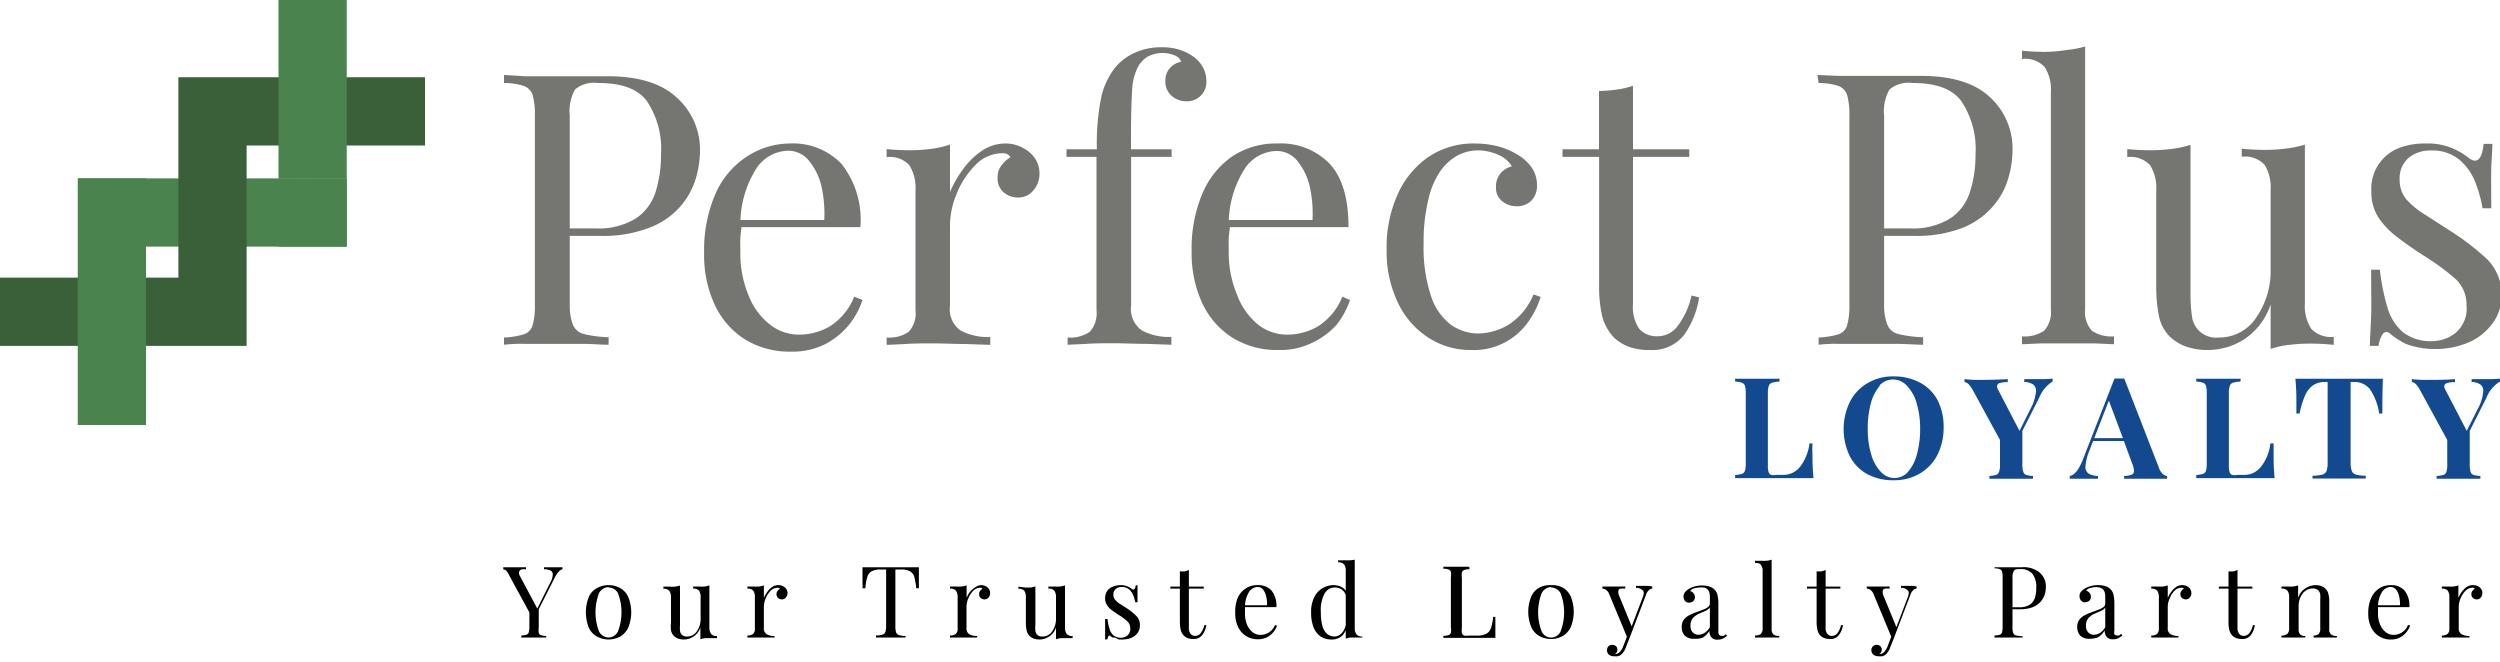 <svg id="Layer_1" data-name="Layer 1" xmlns="http://www.w3.org/2000/svg" viewBox="0 0 200 53"><defs><style>.cls-1{fill:#4a834d;}.cls-2{fill:#3a6039;}.cls-3{fill:#757571;}.cls-4{fill:#134a8f;}</style></defs><title>logo-perfect-plus-loyalty-agreement</title><rect class="cls-1" x="6.25" y="14.27" width="21.49" height="5.46"/><polygon class="cls-2" points="34 6.18 34 11.64 19.73 11.64 19.73 27.67 0 27.67 0 22.21 14.27 22.21 14.27 6.18 34 6.18"/><polygon class="cls-1" points="27.74 14.29 27.74 19.73 22.28 19.73 22.28 14.27 27.74 14.29"/><polygon class="cls-1" points="27.74 0 27.74 14.29 22.28 14.27 22.28 0 27.74 0"/><rect class="cls-1" x="6.22" y="14.27" width="5.46" height="19.73"/><path class="cls-3" d="M40.32,6,42,6.1h6.59c2.45,0,4.29.55,5.51,1.67A5.58,5.58,0,0,1,56,12.06a8.18,8.18,0,0,1-.36,2.3,6,6,0,0,1-1.27,2.22,6.22,6.22,0,0,1-2.45,1.65,10.25,10.25,0,0,1-3.92.64H45v-.6h2.62a5.64,5.64,0,0,0,3.3-.83,4,4,0,0,0,1.55-2.16,9.76,9.76,0,0,0,.41-2.89,6.88,6.88,0,0,0-1.14-4.32c-.76-1-2.07-1.43-3.91-1.43A2.37,2.37,0,0,0,46,7.16a3.56,3.56,0,0,0-.42,2.1V24.35A4.42,4.42,0,0,0,45.84,26a1.3,1.3,0,0,0,.9.73,9.82,9.82,0,0,0,1.95.25v.6c-.53,0-1.2-.06-2-.07H42a11.81,11.81,0,0,0-1.68.07V27a6.43,6.43,0,0,0,1.57-.25,1.08,1.08,0,0,0,.72-.73,5.66,5.66,0,0,0,.18-1.64V9.26a5.79,5.79,0,0,0-.18-1.66,1.16,1.16,0,0,0-.72-.73,5.24,5.24,0,0,0-1.57-.23Z"/><path class="cls-3" d="M63.14,11.48a5.38,5.38,0,0,1,4.18,1.63,7.22,7.22,0,0,1,1.51,5.06H58.09V17.6h7.85a9.83,9.83,0,0,0-.24-2.76,5,5,0,0,0-1-2,2.1,2.1,0,0,0-1.7-.78,3.12,3.12,0,0,0-2.48,1.4,8.32,8.32,0,0,0-1.29,4.44l.09.12c0,.31-.07.64-.09,1s0,.73,0,1.09a8.71,8.71,0,0,0,.67,3.56A5.44,5.44,0,0,0,61.64,26a3.74,3.74,0,0,0,2.23.77,4.89,4.89,0,0,0,2.53-.67,5,5,0,0,0,1.94-2.37L69,24a6.39,6.39,0,0,1-1.09,2A6.1,6.1,0,0,1,66,27.54a5.77,5.77,0,0,1-2.68.59,6.83,6.83,0,0,1-3.76-1,6.56,6.56,0,0,1-2.4-2.79,9.43,9.43,0,0,1-.83-4.09,11.37,11.37,0,0,1,.85-4.61,6.79,6.79,0,0,1,2.4-3A6.33,6.33,0,0,1,63.14,11.48Z"/><path class="cls-3" d="M80.37,11.48a2.89,2.89,0,0,1,1.44.34,2.67,2.67,0,0,1,1,.86,2.21,2.21,0,0,1,.35,1.2,2,2,0,0,1-.48,1.34,1.53,1.53,0,0,1-1.26.58,1.7,1.7,0,0,1-1.12-.41,1.41,1.41,0,0,1-.49-1.17,1.5,1.5,0,0,1,.32-1,2.74,2.74,0,0,1,.71-.65.71.71,0,0,0-.64-.31,3,3,0,0,0-2.22,1,6.8,6.8,0,0,0-1.47,2.3A6.58,6.58,0,0,0,76,18v6.45a2.08,2.08,0,0,0,.86,2,4.71,4.71,0,0,0,2.36.51v.63l-2-.07c-.85,0-1.75-.05-2.7-.05-.69,0-1.38,0-2.06.05l-1.53.07V27a2.71,2.71,0,0,0,1.77-.46,2.18,2.18,0,0,0,.54-1.73V15.22a3.43,3.43,0,0,0-.49-2,2.11,2.11,0,0,0-1.82-.65v-.64c.64.06,1.27.09,1.88.09a13.57,13.57,0,0,0,1.69-.11,8.57,8.57,0,0,0,1.5-.34v3.8a8.57,8.57,0,0,1,1-1.77,6,6,0,0,1,1.51-1.51A3.36,3.36,0,0,1,80.37,11.48Z"/><path class="cls-3" d="M92.92,3.78A4.57,4.57,0,0,1,94.43,4a4.15,4.15,0,0,1,1.14.6,2.62,2.62,0,0,1,.7.85,2.3,2.3,0,0,1,.24,1A1.54,1.54,0,0,1,95.09,8.1H94.9a1.69,1.69,0,0,1-1.17-.44,1.47,1.47,0,0,1-.5-1.2,1.46,1.46,0,0,1,.35-1,1.58,1.58,0,0,1,.92-.52.88.88,0,0,0-.5-.5,2.57,2.57,0,0,0-2.2.1,2.12,2.12,0,0,0-.77.83,4.47,4.47,0,0,0-.46,1.9c-.06.84-.09,2.13-.09,3.88v.79h3.25v.61H90.49V24.44a2.09,2.09,0,0,0,.87,2,4.57,4.57,0,0,0,2.35.51v.63l-2-.07c-.86,0-1.76-.05-2.71-.05-.69,0-1.38,0-2.06.05l-1.53.07V27a2.79,2.79,0,0,0,1.78-.46,2.26,2.26,0,0,0,.53-1.73V12.55h-2.4v-.61h2.43a18.71,18.71,0,0,1,.35-4.16A5.91,5.91,0,0,1,89.3,5.3a4.38,4.38,0,0,1,1.55-1.11A5.07,5.07,0,0,1,92.92,3.78Z"/><path class="cls-3" d="M102.19,11.48a5.42,5.42,0,0,1,4.19,1.63q1.5,1.62,1.5,5.06H97.14V17.6H105a9.83,9.83,0,0,0-.24-2.76,5,5,0,0,0-1-2,2.12,2.12,0,0,0-1.69-.76,3.12,3.12,0,0,0-2.48,1.4A8.23,8.23,0,0,0,98.3,17.9l.09.12c0,.31-.07.64-.09,1s0,.73,0,1.09a8.7,8.7,0,0,0,.7,3.56A5.45,5.45,0,0,0,100.69,26a3.74,3.74,0,0,0,2.23.77,4.89,4.89,0,0,0,2.53-.67,5,5,0,0,0,1.94-2.37L108,24a6.39,6.39,0,0,1-1.09,2A6.16,6.16,0,0,1,105,27.41a5.77,5.77,0,0,1-2.68.59,6.8,6.8,0,0,1-3.75-1,6.52,6.52,0,0,1-2.41-2.79,9.6,9.6,0,0,1-.83-4.09,11.37,11.37,0,0,1,.85-4.61,6.85,6.85,0,0,1,2.4-3A6.33,6.33,0,0,1,102.19,11.48Z"/><path class="cls-3" d="M118,11.48a7.53,7.53,0,0,1,1.89.24,5.88,5.88,0,0,1,1.64.73,3.57,3.57,0,0,1,1.07,1.05,2.47,2.47,0,0,1,.36,1.3,1.68,1.68,0,0,1-.46,1.26,1.62,1.62,0,0,1-1.15.44,1.77,1.77,0,0,1-1.17-.4,1.32,1.32,0,0,1-.5-1.12,1.6,1.6,0,0,1,.38-1.13,1.65,1.65,0,0,1,.89-.54,2.26,2.26,0,0,0-1.08-.92,4,4,0,0,0-1.66-.36,3.61,3.61,0,0,0-1.52.36,4.18,4.18,0,0,0-1.4,1.21,6.38,6.38,0,0,0-1,2.28,14.1,14.1,0,0,0-.4,3.6,12.32,12.32,0,0,0,.61,4.26A4.67,4.67,0,0,0,116.1,26a3.82,3.82,0,0,0,2.17.68,4.89,4.89,0,0,0,2.41-.7,5.18,5.18,0,0,0,2-2.43l.57.21a6.82,6.82,0,0,1-1,2A5.31,5.31,0,0,1,117.66,28a6.15,6.15,0,0,1-3.41-1,6.74,6.74,0,0,1-2.42-2.79,9.53,9.53,0,0,1-.9-4.3,10.24,10.24,0,0,1,.9-4.4,7.17,7.17,0,0,1,2.51-3A6.49,6.49,0,0,1,118,11.48Z"/><path class="cls-3" d="M130.64,6.86v5.08h4.5v.61h-4.5V24.32a3.08,3.08,0,0,0,.51,2,1.87,1.87,0,0,0,1.43.58,2,2,0,0,0,1.58-.75,6.2,6.2,0,0,0,1.16-2.51l.61.15a7,7,0,0,1-1.2,3A3.21,3.21,0,0,1,132,28a4.69,4.69,0,0,1-1.7-.26,3.78,3.78,0,0,1-1.19-.74,4,4,0,0,1-.93-1.68,10.66,10.66,0,0,1-.25-2.58V12.55H125v-.61h2.92V7.28a11.81,11.81,0,0,0,1.46-.12A6.8,6.8,0,0,0,130.64,6.86Z"/><path class="cls-3" d="M145.39,6l1.67.07h6.6c2.45,0,4.29.55,5.5,1.67A5.58,5.58,0,0,1,161,12.06a7.79,7.79,0,0,1-.37,2.3,5.85,5.85,0,0,1-1.26,2.22A6.34,6.34,0,0,1,157,18.23a10.25,10.25,0,0,1-3.92.64h-2.92v-.6h2.61a5.64,5.64,0,0,0,3.3-.83,4,4,0,0,0,1.55-2.16,9.45,9.45,0,0,0,.42-2.89,6.88,6.88,0,0,0-1.15-4.32c-.76-1-2.06-1.43-3.9-1.43a2.37,2.37,0,0,0-1.83.52,3.49,3.49,0,0,0-.43,2.1V24.35A4.24,4.24,0,0,0,151,26a1.24,1.24,0,0,0,.9.73,9.82,9.82,0,0,0,1.95.25v.6c-.53,0-1.2-.06-2-.07h-4.69a11.61,11.61,0,0,0-1.67.07V27a6.43,6.43,0,0,0,1.57-.25,1.08,1.08,0,0,0,.71-.73,5.66,5.66,0,0,0,.18-1.64V9.26a5.79,5.79,0,0,0-.18-1.66,1.15,1.15,0,0,0-.71-.73,5.24,5.24,0,0,0-1.57-.23Z"/><path class="cls-3" d="M166.81,3.72v21a2.26,2.26,0,0,0,.53,1.73,2.79,2.79,0,0,0,1.78.46v.63l-1.57-.07h-4.21l-1.58.07v-.63a2.79,2.79,0,0,0,1.78-.46,2.26,2.26,0,0,0,.53-1.73V7.37a3.35,3.35,0,0,0-.49-2,2.11,2.11,0,0,0-1.82-.65V4.06c.65.06,1.28.09,1.88.09A11.92,11.92,0,0,0,165.33,4,8.22,8.22,0,0,0,166.81,3.72Z"/><path class="cls-3" d="M184.39,11.57V24.29a3.36,3.36,0,0,0,.5,2,2.16,2.16,0,0,0,1.81.66v.64a16.79,16.79,0,0,0-1.88-.1,13.69,13.69,0,0,0-1.69.1,6.33,6.33,0,0,0-1.48.33V24.35a5.35,5.35,0,0,1-2.14,2.81,5.42,5.42,0,0,1-2.85.84,5.28,5.28,0,0,1-1.85-.3,3.69,3.69,0,0,1-1.31-.86,3.25,3.25,0,0,1-.79-1.58,12,12,0,0,1-.21-2.4V15.22a3.43,3.43,0,0,0-.49-2,2.12,2.12,0,0,0-1.83-.65v-.64q1,.09,1.89.09a13.57,13.57,0,0,0,1.69-.11,8.31,8.31,0,0,0,1.48-.32v12a12.47,12.47,0,0,0,.12,1.73A1.93,1.93,0,0,0,177.49,27h.06a3.52,3.52,0,0,0,2.95-1.6,6.5,6.5,0,0,0,1.15-3.91v-6.3a3.42,3.42,0,0,0-.48-2,2.12,2.12,0,0,0-1.83-.65V11.9q1,.09,1.89.09a13.57,13.57,0,0,0,1.69-.11A8.18,8.18,0,0,0,184.39,11.57Z"/><path class="cls-3" d="M194.16,11.48a4.9,4.9,0,0,1,2.07.4,5.53,5.53,0,0,1,1.24.73c.67.54,1.08.18,1.22-1.1h.7c0,.57-.07,1.24-.09,2s0,1.83,0,3.15h-.7a9.78,9.78,0,0,0-.62-2.19,4.49,4.49,0,0,0-1.3-1.75,3.4,3.4,0,0,0-2.22-.68,2.75,2.75,0,0,0-1.78.59,2.19,2.19,0,0,0-.71,1.75,2.42,2.42,0,0,0,.54,1.57A6.69,6.69,0,0,0,194,17.17l1.91,1.23a20.36,20.36,0,0,1,3,2.28,4,4,0,0,1,1.22,3A3.67,3.67,0,0,1,199.3,26a4.55,4.55,0,0,1-1.9,1.43,6.67,6.67,0,0,1-2.57.49,6,6,0,0,1-1.27-.11,5.69,5.69,0,0,1-1.14-.32c-.21-.11-.42-.23-.62-.36a5.52,5.52,0,0,1-.62-.46.37.37,0,0,0-.52,0h0a2,2,0,0,0-.37,1h-.7c0-.65.07-1.44.1-2.38s0-2.17,0-3.71h.7a17,17,0,0,0,.6,3,4.13,4.13,0,0,0,1.25,2,3.6,3.6,0,0,0,2.37.71,3,3,0,0,0,1.81-.64,2.55,2.55,0,0,0,.9-2.25,2.77,2.77,0,0,0-1-2.19,19.65,19.65,0,0,0-2.47-1.79c-.73-.47-1.41-.94-2-1.4a6.46,6.46,0,0,1-1.55-1.58,3.73,3.73,0,0,1-.59-2.13,3.48,3.48,0,0,1,2.29-3.5A5.88,5.88,0,0,1,194.16,11.48Z"/><path class="cls-4" d="M142.35,30.53a2,2,0,0,0-.59.09.42.42,0,0,0-.26.26,2.15,2.15,0,0,0-.07.62v5.74a1.57,1.57,0,0,0,.06.53.34.34,0,0,0,.2.22,1.19,1.19,0,0,0,.46,0h.55a1.7,1.7,0,0,0,1.33-.68,3.85,3.85,0,0,0,.73-1.84H145a8.34,8.34,0,0,0,0,1,17.67,17.67,0,0,0,.08,1.78h-6.27V38a2.53,2.53,0,0,0,.55-.09.41.41,0,0,0,.24-.26,2.14,2.14,0,0,0,.06-.62V31.5a2.14,2.14,0,0,0-.06-.62.41.41,0,0,0-.24-.26,1.71,1.71,0,0,0-.55-.09V30.3h3.56Z"/><path class="cls-4" d="M153.64,30.63A3.45,3.45,0,0,1,155,32a4.66,4.66,0,0,1,.49,2.2,4.79,4.79,0,0,1-.5,2.2,3.7,3.7,0,0,1-1.42,1.49,4,4,0,0,1-2.08.53,4.34,4.34,0,0,1-2.09-.48,3.46,3.46,0,0,1-1.4-1.41,5,5,0,0,1,0-4.4,3.64,3.64,0,0,1,1.42-1.49,4,4,0,0,1,2.07-.53A4.46,4.46,0,0,1,153.64,30.63Zm-3.24.22a3.46,3.46,0,0,0-.73,1.41,7.62,7.62,0,0,0-.25,2.07,6.84,6.84,0,0,0,.29,2.06,3.22,3.22,0,0,0,.78,1.38,1.45,1.45,0,0,0,2,.13,1.59,1.59,0,0,0,.13-.13,3.46,3.46,0,0,0,.73-1.41,7.58,7.58,0,0,0,.26-2.07,6.91,6.91,0,0,0-.29-2.07,3.24,3.24,0,0,0-.78-1.37,1.47,1.47,0,0,0-2.06-.13.8.8,0,0,0-.13.13Z"/><path class="cls-4" d="M164.21,30.29v.23a2.72,2.72,0,0,0-1.08,1.31l-1.34,2.64v2.64a1.85,1.85,0,0,0,.07.62.38.38,0,0,0,.23.26,2.53,2.53,0,0,0,.55.09v.22h-3.49v-.22a2.53,2.53,0,0,0,.55-.09.4.4,0,0,0,.23-.26,1.85,1.85,0,0,0,.07-.62V35.2l-2.18-4q-.36-.63-.66-.63v-.24a9.87,9.87,0,0,0,1.33.06q1,0,2.13-.06v.24a2.26,2.26,0,0,0-.63.07.28.28,0,0,0-.23.27.57.57,0,0,0,.08.25l1.72,3.31.88-1.76a3.63,3.63,0,0,0,.44-1.41.62.62,0,0,0-.24-.55,1.32,1.32,0,0,0-.7-.19v-.23h1.41A8.25,8.25,0,0,0,164.21,30.29Z"/><path class="cls-4" d="M173,37.9a.65.65,0,0,0,.37.18v.22h-3.44v-.22a1.83,1.83,0,0,0,.61-.11.3.3,0,0,0,.18-.3,1.64,1.64,0,0,0-.13-.54l-.68-1.85h-2.46l-.3.78a3.89,3.89,0,0,0-.31,1.25.62.62,0,0,0,.25.58,1.64,1.64,0,0,0,.75.19v.22h-2.26v-.22c.37-.07.69-.46,1-1.19l2.58-6.61h.78l2.75,7.08A1.39,1.39,0,0,0,173,37.9Zm-3.17-2.85-1.12-3-1.17,3Z"/><path class="cls-4" d="M179.23,30.53a2,2,0,0,0-.6.09.4.4,0,0,0-.25.26,1.85,1.85,0,0,0-.07.62v5.74a1.57,1.57,0,0,0,.06.53.35.35,0,0,0,.19.22,1.19,1.19,0,0,0,.46,0h.56a1.68,1.68,0,0,0,1.32-.68,3.62,3.62,0,0,0,.73-1.84h.26v1a17.67,17.67,0,0,0,.08,1.78H175.7V38a2.54,2.54,0,0,0,.54-.09.37.37,0,0,0,.24-.26,2.14,2.14,0,0,0,.06-.62V31.5a2.14,2.14,0,0,0-.06-.62.37.37,0,0,0-.24-.26,1.65,1.65,0,0,0-.54-.09V30.3h3.56Z"/><path class="cls-4" d="M190.59,32.22v.86h-.26a4.55,4.55,0,0,0-.74-1.95,1.57,1.57,0,0,0-1.28-.57h-.26V37a1.81,1.81,0,0,0,.1.69.49.49,0,0,0,.33.28,3.46,3.46,0,0,0,.78.09v.22H185v-.22a3.46,3.46,0,0,0,.78-.09.53.53,0,0,0,.34-.28,2,2,0,0,0,.09-.69V30.56H186a1.67,1.67,0,0,0-.92.24,1.85,1.85,0,0,0-.65.79,6.59,6.59,0,0,0-.46,1.49h-.26v-.86a17.61,17.61,0,0,0-.08-1.92h7C190.61,31,190.59,31.66,190.59,32.22Z"/><path class="cls-4" d="M200,30.29v.23a2.69,2.69,0,0,0-1.09,1.31l-1.33,2.64v2.64a2.14,2.14,0,0,0,.06.62.4.4,0,0,0,.23.26,2.62,2.62,0,0,0,.56.09v.22h-3.5v-.22a2.53,2.53,0,0,0,.55-.09.37.37,0,0,0,.24-.26,2.14,2.14,0,0,0,.06-.62V35.2l-2.18-4c-.23-.42-.45-.63-.65-.63v-.24a9.87,9.87,0,0,0,1.33.06c.7,0,1.41,0,2.12-.06v.24a2.15,2.15,0,0,0-.62.07q-.24.08-.24.27a.57.57,0,0,0,.08.25l1.72,3.31.88-1.76a3.33,3.33,0,0,0,.44-1.41.62.62,0,0,0-.24-.55,1.31,1.31,0,0,0-.69-.19v-.23h1.41A8.25,8.25,0,0,0,200,30.29Z"/><path d="M45,45.38v.16a.57.57,0,0,0-.31.2,2.25,2.25,0,0,0-.33.51l-1.62,3.2h-.14L40.72,46a1,1,0,0,0-.27-.38.32.32,0,0,0-.19-.07v-.17h1.27l.55,0v.17a1.25,1.25,0,0,0-.35,0,.33.33,0,0,0-.2.18.47.47,0,0,0,.07.36L43,48.72l-.06.05L44,46.65a1.49,1.49,0,0,0,.22-.68.34.34,0,0,0-.18-.33,1.23,1.23,0,0,0-.52-.1v-.16H45Zm-1.9,3.23V50.2a1.53,1.53,0,0,0,0,.43.28.28,0,0,0,.19.19,1.71,1.71,0,0,0,.41.06V51l-.46,0H42.14l-.44,0v-.16a1.71,1.71,0,0,0,.41-.06.3.3,0,0,0,.19-.19,1.53,1.53,0,0,0,.05-.43V48.55l.43.5Z"/><path d="M48.68,46.81a1.87,1.87,0,0,1,.92.23,1.53,1.53,0,0,1,.65.7,3.23,3.23,0,0,1,0,2.49,1.58,1.58,0,0,1-.65.7,1.94,1.94,0,0,1-1.83,0,1.55,1.55,0,0,1-.66-.7,3.35,3.35,0,0,1,0-2.49,1.5,1.5,0,0,1,.66-.7A1.86,1.86,0,0,1,48.68,46.81Zm0,.16a.88.88,0,0,0-.75.47,4.26,4.26,0,0,0,0,3.09.88.88,0,0,0,.75.47.86.86,0,0,0,.75-.47,4.26,4.26,0,0,0,0-3.09A.86.86,0,0,0,48.68,47Z"/><path d="M56.75,46.83v3.35a.84.84,0,0,0,.14.53.53.53,0,0,0,.47.17v.17l-.49,0-.45,0a2.23,2.23,0,0,0-.39.09V50.2a1.38,1.38,0,0,1-.56.73,1.4,1.4,0,0,1-.75.23,1.48,1.48,0,0,1-.49-.08,1,1,0,0,1-.34-.23.88.88,0,0,1-.21-.42,2.87,2.87,0,0,1,0-.63v-2a.94.94,0,0,0-.13-.53.59.59,0,0,0-.48-.17v-.17l.49,0a3.19,3.19,0,0,0,.45,0,2.23,2.23,0,0,0,.39-.09V50a3.09,3.09,0,0,0,0,.45.55.55,0,0,0,.16.34.53.53,0,0,0,.41.13.92.92,0,0,0,.78-.42,1.72,1.72,0,0,0,.3-1V47.79a.94.94,0,0,0-.12-.53.59.59,0,0,0-.48-.17v-.17l.49,0a3.29,3.29,0,0,0,.45,0A1.93,1.93,0,0,0,56.75,46.83Z"/><path d="M62.27,46.81a.76.76,0,0,1,.38.09.65.65,0,0,1,.26.23.56.56,0,0,1,.09.31.53.53,0,0,1-.12.35.38.38,0,0,1-.33.16.46.46,0,0,1-.3-.11.41.41,0,0,1-.13-.31.39.39,0,0,1,.09-.26.58.58,0,0,1,.18-.17.18.18,0,0,0-.16-.08.79.79,0,0,0-.59.25,2,2,0,0,0-.39.61,1.81,1.81,0,0,0-.14.64v1.7a.54.54,0,0,0,.23.52,1.21,1.21,0,0,0,.62.14V51l-.52,0H60.19l-.4,0v-.16a.7.7,0,0,0,.46-.13.55.55,0,0,0,.14-.45V47.79a.94.94,0,0,0-.12-.53.59.59,0,0,0-.48-.17v-.17l.49,0a3.29,3.29,0,0,0,.45,0,1.93,1.93,0,0,0,.38-.09v1a2.14,2.14,0,0,1,.26-.46,1.65,1.65,0,0,1,.39-.4A.88.88,0,0,1,62.27,46.81Z"/><path d="M73.51,45.38c0,.2,0,.4,0,.59s0,.33,0,.43,0,.25,0,.36,0,.21,0,.3H73.3a6,6,0,0,0-.15-.89.78.78,0,0,0-.34-.46,1.44,1.44,0,0,0-.74-.15h-.44v4.56a1.37,1.37,0,0,0,.06.47.35.35,0,0,0,.24.22,2,2,0,0,0,.51.07V51l-.53,0H70.59l-.51,0v-.16a1.87,1.87,0,0,0,.51-.07.35.35,0,0,0,.24-.22,1.37,1.37,0,0,0,.06-.47V45.56h-.43a1.44,1.44,0,0,0-.74.15.75.75,0,0,0-.34.46,4.17,4.17,0,0,0-.15.89H69a2.51,2.51,0,0,0,0-.3c0-.11,0-.23,0-.36s0-.24,0-.43,0-.39,0-.59h4.5Z"/><path d="M78.48,46.81a.76.76,0,0,1,.38.09.65.65,0,0,1,.26.23.56.56,0,0,1,.09.31.53.53,0,0,1-.12.35.41.41,0,0,1-.34.16.44.44,0,0,1-.29-.11.37.37,0,0,1-.13-.31.45.45,0,0,1,.08-.26.75.75,0,0,1,.19-.17.2.2,0,0,0-.17-.08.79.79,0,0,0-.58.25,2,2,0,0,0-.39.61,1.81,1.81,0,0,0-.14.64v1.7a.54.54,0,0,0,.23.52,1.21,1.21,0,0,0,.62.14V51l-.52,0H76.4L76,51v-.16a.71.71,0,0,0,.47-.13.55.55,0,0,0,.14-.45V47.79a.86.86,0,0,0-.13-.53.57.57,0,0,0-.48-.17v-.17l.5,0a3,3,0,0,0,.44,0,2,2,0,0,0,.39-.09v1a2.09,2.09,0,0,1,.25-.46A1.69,1.69,0,0,1,78,47,.86.86,0,0,1,78.48,46.81Z"/><path d="M85.2,46.83v3.35a.91.91,0,0,0,.13.53.56.56,0,0,0,.48.17v.17l-.5,0-.44,0a2.23,2.23,0,0,0-.39.09V50.2a1.38,1.38,0,0,1-.56.73,1.4,1.4,0,0,1-.75.23,1.44,1.44,0,0,1-.49-.08.93.93,0,0,1-.34-.23.88.88,0,0,1-.21-.42,2.8,2.8,0,0,1-.06-.63v-2a.94.94,0,0,0-.12-.53.59.59,0,0,0-.48-.17v-.17L82,47a3.29,3.29,0,0,0,.45,0,1.93,1.93,0,0,0,.38-.09V50a2.09,2.09,0,0,0,0,.45.55.55,0,0,0,.16.34.53.53,0,0,0,.41.13.92.92,0,0,0,.78-.42,1.72,1.72,0,0,0,.3-1V47.79a.86.86,0,0,0-.13-.53.57.57,0,0,0-.48-.17v-.17l.5,0a3.15,3.15,0,0,0,.44,0A2,2,0,0,0,85.2,46.83Z"/><path d="M89.67,46.81a1.27,1.27,0,0,1,.54.11,1.2,1.2,0,0,1,.33.19c.17.14.28,0,.32-.29H91c0,.15,0,.33,0,.53s0,.48,0,.83h-.18a3,3,0,0,0-.17-.58,1.2,1.2,0,0,0-.34-.46.89.89,0,0,0-.58-.18.69.69,0,0,0-.47.16.55.55,0,0,0-.19.46.59.59,0,0,0,.15.41,1.47,1.47,0,0,0,.37.32l.51.32a5,5,0,0,1,.77.61,1,1,0,0,1,.32.8,1,1,0,0,1-.19.61,1.19,1.19,0,0,1-.5.38,1.87,1.87,0,0,1-.68.13l-.33,0L89.2,51,89,51l-.17-.12a.09.09,0,0,0-.14,0,.73.73,0,0,0-.1.27h-.18c0-.17,0-.38,0-.63s0-.57,0-1h.19a3.82,3.82,0,0,0,.16.78,1.08,1.08,0,0,0,.32.53,1,1,0,0,0,.63.19.8.8,0,0,0,.47-.17.68.68,0,0,0,.24-.59.74.74,0,0,0-.26-.58,4.63,4.63,0,0,0-.64-.47c-.2-.13-.38-.25-.54-.37a1.49,1.49,0,0,1-.41-.42.93.93,0,0,1-.16-.56,1,1,0,0,1,.17-.59.94.94,0,0,1,.43-.33A1.63,1.63,0,0,1,89.67,46.81Z"/><path d="M95.11,45.59v1.34H96.3v.16H95.11v3.1a.77.77,0,0,0,.14.52.46.46,0,0,0,.38.16.54.54,0,0,0,.41-.2,1.69,1.69,0,0,0,.31-.66l.16,0a1.84,1.84,0,0,1-.32.78.83.83,0,0,1-.72.33,1.32,1.32,0,0,1-.45-.07.92.92,0,0,1-.31-.2,1,1,0,0,1-.25-.44,3,3,0,0,1-.07-.68V47.09h-.76v-.16h.76V45.71l.39,0A1.14,1.14,0,0,0,95.11,45.59Z"/><path d="M100.62,46.81a1.42,1.42,0,0,1,1.1.43,1.92,1.92,0,0,1,.39,1.33H99.29v-.15h2.07a2.38,2.38,0,0,0-.07-.72,1.29,1.29,0,0,0-.25-.54.56.56,0,0,0-.44-.2.84.84,0,0,0-.66.37,2.23,2.23,0,0,0-.34,1.17l0,0,0,.26v.29a2.23,2.23,0,0,0,.17.94,1.5,1.5,0,0,0,.46.6,1,1,0,0,0,.59.2A1.25,1.25,0,0,0,102,50l.16.06a1.63,1.63,0,0,1-.29.51,1.59,1.59,0,0,1-.51.41,1.54,1.54,0,0,1-.7.16,1.7,1.7,0,0,1-1.62-1,2.45,2.45,0,0,1-.22-1.08A3,3,0,0,1,99,47.87a1.72,1.72,0,0,1,.64-.78A1.61,1.61,0,0,1,100.62,46.81Z"/><path d="M106.7,46.81a1.41,1.41,0,0,1,.66.17.86.86,0,0,1,.41.57l-.1.08a.89.89,0,0,0-.35-.48,1,1,0,0,0-.56-.15.93.93,0,0,0-.79.48,2.78,2.78,0,0,0-.3,1.51,4,4,0,0,0,.12,1.07,1.28,1.28,0,0,0,.37.64.88.88,0,0,0,.59.22.82.82,0,0,0,.61-.29,1.47,1.47,0,0,0,.33-.85l.1.11a1.6,1.6,0,0,1-.39.94,1.18,1.18,0,0,1-.88.33,1.58,1.58,0,0,1-.87-.24,1.64,1.64,0,0,1-.56-.72,3.25,3.25,0,0,1-.2-1.21,2.56,2.56,0,0,1,.25-1.21,1.7,1.7,0,0,1,.67-.73A1.72,1.72,0,0,1,106.7,46.81Zm1.68-2v5.4a.84.84,0,0,0,.13.53.56.56,0,0,0,.48.18V51l-.5,0-.44,0a2,2,0,0,0-.39.09v-5.4a.84.84,0,0,0-.13-.53.56.56,0,0,0-.48-.17v-.17a4.26,4.26,0,0,0,.5,0,3.15,3.15,0,0,0,.44,0A1.59,1.59,0,0,0,108.38,44.77Z"/><path d="M117.55,45.38v.16a1.11,1.11,0,0,0-.41.06.32.32,0,0,0-.19.19,1.59,1.59,0,0,0,0,.44v4a1.6,1.6,0,0,0,0,.43.32.32,0,0,0,.19.19,2,2,0,0,0,.41,0h.59a1.55,1.55,0,0,0,.76-.15.79.79,0,0,0,.38-.47,3.91,3.91,0,0,0,.17-.88h.18c0,.17,0,.39,0,.66,0,.1,0,.25,0,.44s0,.38,0,.58l-.92,0h-2.4l-.84,0v-.16a1.81,1.81,0,0,0,.42-.06.29.29,0,0,0,.18-.19,1.23,1.23,0,0,0,0-.43v-4a1.22,1.22,0,0,0,0-.44.29.29,0,0,0-.18-.19,1.13,1.13,0,0,0-.42-.06v-.16h2Z"/><path d="M124.09,46.81A1.87,1.87,0,0,1,125,47a1.53,1.53,0,0,1,.65.7,3.23,3.23,0,0,1,0,2.49,1.58,1.58,0,0,1-.65.7,1.87,1.87,0,0,1-.92.23,1.9,1.9,0,0,1-.92-.23,1.58,1.58,0,0,1-.65-.7,3.23,3.23,0,0,1,0-2.49,1.53,1.53,0,0,1,.65-.7A1.9,1.9,0,0,1,124.09,46.81Zm0,.16a.88.88,0,0,0-.75.47,4.26,4.26,0,0,0,0,3.09.83.83,0,0,0,1.5,0,4.26,4.26,0,0,0,0-3.09A.88.88,0,0,0,124.09,47Z"/><path d="M132.18,46.92v.16a.47.47,0,0,0-.28.14,1,1,0,0,0-.24.42l-1.31,3.44h-.14l-1.47-3.54a.73.73,0,0,0-.3-.38.56.56,0,0,0-.25-.07v-.17l.37,0h.94l.52,0v.17a1.94,1.94,0,0,0-.36,0,.21.21,0,0,0-.19.17.79.79,0,0,0,.09.47l1,2.44-.05,0,.91-2.39c.1-.26.11-.45,0-.55a.72.72,0,0,0-.54-.2v-.16l.35,0h.65Zm-1.83,4.16-.28.7a1.38,1.38,0,0,1-.34.56.73.73,0,0,1-.3.16,1.39,1.39,0,0,1-.32,0,.61.61,0,0,1-.28-.06.53.53,0,0,1-.2-.16.56.56,0,0,1-.07-.26.45.45,0,0,1,.11-.31.42.42,0,0,1,.32-.12.4.4,0,0,1,.28.1.34.34,0,0,1,.12.28.38.38,0,0,1-.06.22.4.4,0,0,1-.15.14h0a.55.55,0,0,0,.38-.15,1.32,1.32,0,0,0,.3-.48l.28-.74Z"/><path d="M135.53,51.1a1,1,0,0,1-.76-.26,1,1,0,0,1-.23-.69.91.91,0,0,1,.16-.56,1.22,1.22,0,0,1,.42-.36,4.41,4.41,0,0,1,.54-.24l.54-.2a1.64,1.64,0,0,0,.42-.21.36.36,0,0,0,.17-.3v-.5a1.09,1.09,0,0,0-.1-.51.52.52,0,0,0-.27-.24A1.12,1.12,0,0,0,136,47a1.77,1.77,0,0,0-.43.06.58.58,0,0,0-.36.23.43.43,0,0,1,.26.16.45.45,0,0,1,.12.33.41.41,0,0,1-.13.31.48.48,0,0,1-.33.12.38.38,0,0,1-.34-.15.57.57,0,0,1-.11-.33.53.53,0,0,1,.11-.34,1.23,1.23,0,0,1,.26-.24,1.8,1.8,0,0,1,.48-.22,2.19,2.19,0,0,1,.66-.09,1.89,1.89,0,0,1,.56.08,1,1,0,0,1,.38.22.86.86,0,0,1,.27.47,3,3,0,0,1,.07.66v2.22a.52.52,0,0,0,.05.28.21.21,0,0,0,.19.09.42.42,0,0,0,.2,0l.16-.12.09.13a1.75,1.75,0,0,1-.32.21.8.8,0,0,1-.41.09.6.6,0,0,1-.55-.22.9.9,0,0,1-.13-.49,1.43,1.43,0,0,1-.58.57A1.8,1.8,0,0,1,135.53,51.1Zm.35-.32a.92.92,0,0,0,.47-.14,1.34,1.34,0,0,0,.44-.47V48.6a.81.81,0,0,1-.38.28l-.52.23a1.41,1.41,0,0,0-.46.34.9.9,0,0,0-.19.6.71.71,0,0,0,.19.55A.61.61,0,0,0,135.88,50.78Z"/><path d="M141.73,44.77V50.3a.59.59,0,0,0,.14.45.71.71,0,0,0,.47.13V51l-.41,0h-1.11l-.42,0v-.16a.71.71,0,0,0,.47-.13.59.59,0,0,0,.14-.45V45.73a.84.84,0,0,0-.13-.53c-.08-.12-.24-.17-.48-.17v-.17a4.26,4.26,0,0,0,.5,0,3.15,3.15,0,0,0,.44,0A1.59,1.59,0,0,0,141.73,44.77Z"/><path d="M146.05,45.59v1.34h1.18v.16h-1.18v3.1a.72.72,0,0,0,.14.52.44.44,0,0,0,.37.16.56.56,0,0,0,.42-.2,1.7,1.7,0,0,0,.3-.66l.16,0a1.72,1.72,0,0,1-.32.78.81.81,0,0,1-.72.33,1.42,1.42,0,0,1-.45-.07,1,1,0,0,1-.31-.2.91.91,0,0,1-.24-.44,2.53,2.53,0,0,1-.07-.68V47.09h-.77v-.16h.77V45.71l.38,0A1.13,1.13,0,0,0,146.05,45.59Z"/><path d="M153.33,46.92v.16a.47.47,0,0,0-.28.14,1,1,0,0,0-.24.42l-1.31,3.44h-.14l-1.47-3.54a.73.73,0,0,0-.3-.38.56.56,0,0,0-.25-.07v-.17l.37,0h.94l.52,0v.17a2,2,0,0,0-.36,0,.21.21,0,0,0-.19.17.79.79,0,0,0,.09.47l1,2.44,0,0,.91-2.39c.1-.26.11-.45,0-.55a.72.72,0,0,0-.54-.2v-.16l.35,0h.65Zm-1.83,4.16-.28.7a1.38,1.38,0,0,1-.34.56.67.67,0,0,1-.3.16,1.39,1.39,0,0,1-.32,0,.64.64,0,0,1-.28-.06.43.43,0,0,1-.19-.16.47.47,0,0,1-.08-.26.41.41,0,0,1,.12-.31.39.39,0,0,1,.31-.12.4.4,0,0,1,.28.1.34.34,0,0,1,.12.28.38.38,0,0,1-.06.22.4.4,0,0,1-.15.14h0a.55.55,0,0,0,.38-.15,1.32,1.32,0,0,0,.3-.48l.28-.74Z"/><path d="M159.56,45.38h2.19a2,2,0,0,1,1.44.44,1.46,1.46,0,0,1,.48,1.13,2.2,2.2,0,0,1-.09.61,1.77,1.77,0,0,1-.33.58,1.86,1.86,0,0,1-.65.44,2.75,2.75,0,0,1-1,.16h-.77v-.16h.69a1.51,1.51,0,0,0,.87-.21,1.08,1.08,0,0,0,.41-.57,2.64,2.64,0,0,0,.1-.76,1.77,1.77,0,0,0-.3-1.13,1.21,1.21,0,0,0-1-.38c-.25,0-.41,0-.48.13a.93.93,0,0,0-.12.56v4a1.19,1.19,0,0,0,.06.43.34.34,0,0,0,.24.19,2.74,2.74,0,0,0,.51.06V51l-.53,0H160l-.44,0v-.16a1.71,1.71,0,0,0,.41-.06.28.28,0,0,0,.19-.19,1.53,1.53,0,0,0,.05-.43v-4a1.51,1.51,0,0,0-.05-.44.28.28,0,0,0-.19-.19,1.07,1.07,0,0,0-.41-.06Z"/><path d="M167.17,51.1a1,1,0,0,1-.76-.26,1,1,0,0,1-.23-.69.91.91,0,0,1,.16-.56,1.22,1.22,0,0,1,.42-.36,4.41,4.41,0,0,1,.54-.24l.54-.2a1.64,1.64,0,0,0,.42-.21.35.35,0,0,0,.16-.3v-.5a1.11,1.11,0,0,0-.09-.51.52.52,0,0,0-.27-.24,1.12,1.12,0,0,0-.38-.06,1.77,1.77,0,0,0-.43.06.58.58,0,0,0-.36.23.43.43,0,0,1,.26.16.45.45,0,0,1,.12.33.41.41,0,0,1-.13.31.48.48,0,0,1-.33.12.38.38,0,0,1-.34-.15.57.57,0,0,1-.11-.33.6.6,0,0,1,.1-.34,1.64,1.64,0,0,1,.27-.24,1.8,1.8,0,0,1,.48-.22,2.19,2.19,0,0,1,.66-.09,1.77,1.77,0,0,1,.55.08.93.93,0,0,1,.39.22.86.86,0,0,1,.27.47,3,3,0,0,1,.07.66v2.22a.52.52,0,0,0,0,.28.21.21,0,0,0,.19.09.42.42,0,0,0,.2,0l.16-.12.09.13a1.75,1.75,0,0,1-.32.21.8.8,0,0,1-.41.09.6.6,0,0,1-.55-.22.91.91,0,0,1-.14-.49,1.41,1.41,0,0,1-.57.57A1.8,1.8,0,0,1,167.17,51.1Zm.35-.32a.92.92,0,0,0,.47-.14,1.24,1.24,0,0,0,.43-.47V48.6a.73.73,0,0,1-.37.28l-.52.23a1.41,1.41,0,0,0-.46.34.9.9,0,0,0-.19.6.71.71,0,0,0,.19.55A.61.61,0,0,0,167.52,50.78Z"/><path d="M174.58,46.81a.74.74,0,0,1,.38.09.65.65,0,0,1,.26.23.56.56,0,0,1,.09.31.53.53,0,0,1-.12.35.38.38,0,0,1-.33.16.48.48,0,0,1-.3-.11.41.41,0,0,1-.13-.31.39.39,0,0,1,.09-.26.61.61,0,0,1,.19-.17.21.21,0,0,0-.17-.08.79.79,0,0,0-.59.25,1.8,1.8,0,0,0-.38.61,1.64,1.64,0,0,0-.15.64v1.7a.54.54,0,0,0,.23.52,1.24,1.24,0,0,0,.62.14V51l-.52,0H172.5l-.4,0v-.16a.73.73,0,0,0,.47-.13.59.59,0,0,0,.14-.45V47.79a.94.94,0,0,0-.13-.53.59.59,0,0,0-.48-.17v-.17l.49,0a3.19,3.19,0,0,0,.45,0,1.93,1.93,0,0,0,.38-.09v1a2.14,2.14,0,0,1,.26-.46,1.65,1.65,0,0,1,.39-.4A.88.88,0,0,1,174.58,46.81Z"/><path d="M179,45.59v1.34h1.19v.16H179v3.1a.77.77,0,0,0,.14.52.44.44,0,0,0,.37.16.56.56,0,0,0,.42-.2,1.56,1.56,0,0,0,.3-.66l.16,0a1.83,1.83,0,0,1-.31.78.84.84,0,0,1-.73.33,1.31,1.31,0,0,1-.44-.07,1,1,0,0,1-.32-.2,1,1,0,0,1-.24-.44,2.53,2.53,0,0,1-.07-.68V47.09h-.77v-.16h.77V45.71l.38,0A1.13,1.13,0,0,0,179,45.59Z"/><path d="M185.21,46.81a1.52,1.52,0,0,1,.51.08.89.89,0,0,1,.34.23.82.82,0,0,1,.21.39,2.3,2.3,0,0,1,.07.65V50.3a.55.55,0,0,0,.14.45.71.71,0,0,0,.47.13V51l-.42,0h-1.06l-.38,0v-.16a.57.57,0,0,0,.41-.13.64.64,0,0,0,.12-.45V48a3.15,3.15,0,0,0,0-.46.59.59,0,0,0-.18-.33.61.61,0,0,0-.43-.13,1,1,0,0,0-.81.42,1.66,1.66,0,0,0-.31,1V50.3a.64.64,0,0,0,.12.45.57.57,0,0,0,.41.13V51L184,51h-1.06l-.42,0v-.16a.71.71,0,0,0,.47-.13.59.59,0,0,0,.14-.45V47.79a.86.86,0,0,0-.13-.53.57.57,0,0,0-.48-.17v-.17l.5,0a3.15,3.15,0,0,0,.44,0,2.23,2.23,0,0,0,.39-.09v1a1.41,1.41,0,0,1,.58-.76A1.58,1.58,0,0,1,185.21,46.81Z"/><path d="M191.26,46.81a1.42,1.42,0,0,1,1.1.43,1.92,1.92,0,0,1,.39,1.33h-2.82v-.15H192a2.75,2.75,0,0,0-.07-.72,1.29,1.29,0,0,0-.25-.54.58.58,0,0,0-.45-.2.84.84,0,0,0-.65.37,2.23,2.23,0,0,0-.34,1.17l0,0,0,.26c0,.1,0,.2,0,.29a2.22,2.22,0,0,0,.18.94,1.5,1.5,0,0,0,.46.6,1,1,0,0,0,.59.2,1.26,1.26,0,0,0,.66-.18,1.2,1.2,0,0,0,.51-.62l.17.06a1.63,1.63,0,0,1-.29.51A1.59,1.59,0,0,1,192,51a1.54,1.54,0,0,1-.7.16,1.7,1.7,0,0,1-1.62-1,2.45,2.45,0,0,1-.22-1.08,3,3,0,0,1,.22-1.21,1.76,1.76,0,0,1,.63-.78A1.64,1.64,0,0,1,191.26,46.81Z"/><path d="M197.86,46.81a.76.76,0,0,1,.38.09.65.65,0,0,1,.26.23.56.56,0,0,1,.09.31.53.53,0,0,1-.12.35.38.38,0,0,1-.33.16.46.46,0,0,1-.3-.11.37.37,0,0,1-.13-.31.39.39,0,0,1,.09-.26.72.72,0,0,1,.18-.17.18.18,0,0,0-.16-.08.79.79,0,0,0-.59.25,2,2,0,0,0-.39.61,1.81,1.81,0,0,0-.14.64v1.7a.54.54,0,0,0,.23.52,1.21,1.21,0,0,0,.62.14V51L197,51h-1.25l-.4,0v-.16a.7.7,0,0,0,.46-.13.55.55,0,0,0,.14-.45V47.79a.94.94,0,0,0-.12-.53.59.59,0,0,0-.48-.17v-.17l.49,0a3.29,3.29,0,0,0,.45,0,1.93,1.93,0,0,0,.38-.09v1a2.14,2.14,0,0,1,.26-.46,1.65,1.65,0,0,1,.39-.4A.88.88,0,0,1,197.86,46.81Z"/></svg>